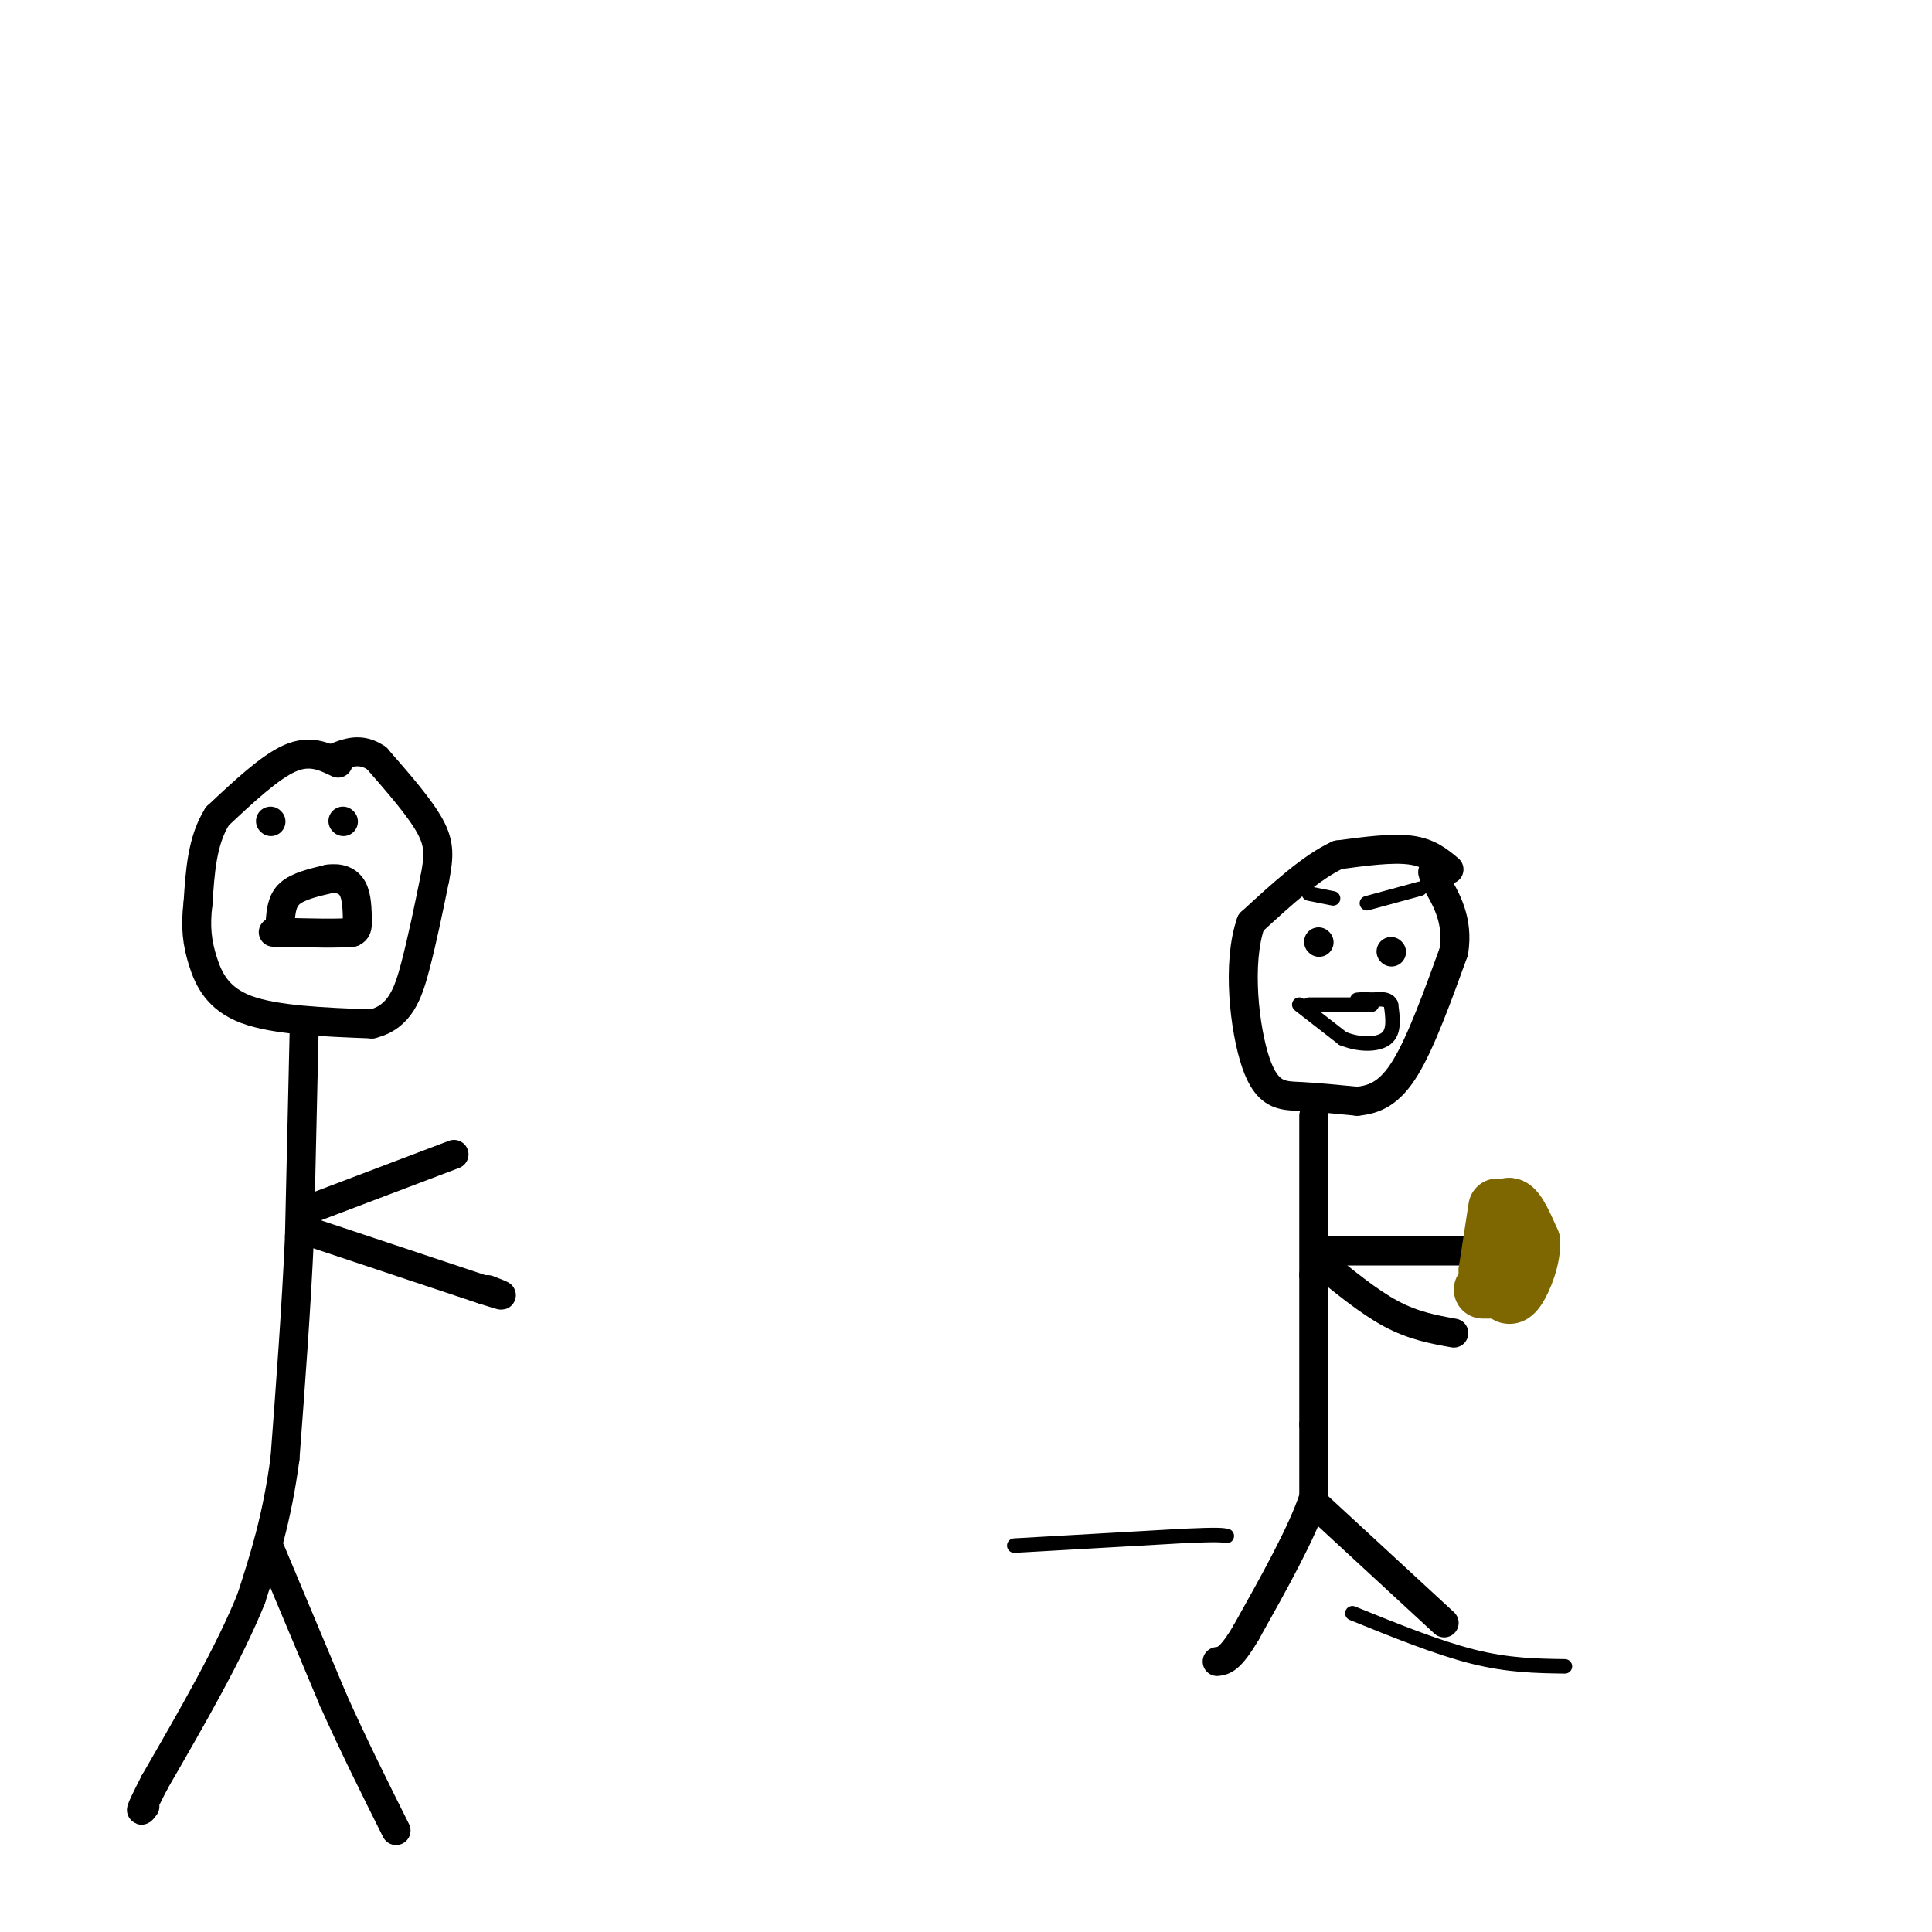 <svg viewBox='0 0 400 400' version='1.1' xmlns='http://www.w3.org/2000/svg' xmlns:xlink='http://www.w3.org/1999/xlink'><g fill='none' stroke='rgb(0,0,0)' stroke-width='6' stroke-linecap='round' stroke-linejoin='round'><path d='M70,158c-2.917,-1.417 -5.833,-2.833 -10,-1c-4.167,1.833 -9.583,6.917 -15,12'/><path d='M45,169c-3.167,5.000 -3.583,11.500 -4,18'/><path d='M41,187c-0.619,4.940 -0.167,8.292 1,12c1.167,3.708 3.048,7.774 9,10c5.952,2.226 15.976,2.613 26,3'/><path d='M77,212c5.867,-1.400 7.533,-6.400 9,-12c1.467,-5.600 2.733,-11.800 4,-18'/><path d='M90,182c0.889,-4.622 1.111,-7.178 -1,-11c-2.111,-3.822 -6.556,-8.911 -11,-14'/><path d='M78,157c-3.333,-2.333 -6.167,-1.167 -9,0'/><path d='M63,212c0.000,0.000 -1.000,44.000 -1,44'/><path d='M62,256c-0.667,15.000 -1.833,30.500 -3,46'/><path d='M59,302c-1.667,12.500 -4.333,20.750 -7,29'/><path d='M52,331c-4.500,11.167 -12.250,24.583 -20,38'/><path d='M32,369c-3.667,7.167 -2.833,6.083 -2,5'/><path d='M56,321c0.000,0.000 13.000,31.000 13,31'/><path d='M69,352c4.333,9.667 8.667,18.333 13,27'/><path d='M65,250c0.000,0.000 29.000,-11.000 29,-11'/><path d='M64,255c0.000,0.000 36.000,12.000 36,12'/><path d='M100,267c6.167,2.000 3.583,1.000 1,0'/><path d='M56,170c0.000,0.000 0.100,0.100 0.1,0.1'/><path d='M71,170c0.000,0.000 0.100,0.100 0.1,0.1'/><path d='M58,191c0.167,-2.250 0.333,-4.500 2,-6c1.667,-1.500 4.833,-2.250 8,-3'/><path d='M68,182c2.311,-0.333 4.089,0.333 5,2c0.911,1.667 0.956,4.333 1,7'/><path d='M74,191c0.000,1.500 -0.500,1.750 -1,2'/><path d='M73,193c-2.667,0.333 -8.833,0.167 -15,0'/><path d='M58,193c-2.500,0.000 -1.250,0.000 0,0'/><path d='M300,180c-2.083,-1.750 -4.167,-3.500 -8,-4c-3.833,-0.500 -9.417,0.250 -15,1'/><path d='M277,177c-5.500,2.500 -11.750,8.250 -18,14'/><path d='M259,191c-2.952,8.321 -1.333,22.125 1,29c2.333,6.875 5.381,6.821 9,7c3.619,0.179 7.810,0.589 12,1'/><path d='M281,228c3.644,-0.333 6.756,-1.667 10,-7c3.244,-5.333 6.622,-14.667 10,-24'/><path d='M301,197c1.000,-6.500 -1.500,-10.750 -4,-15'/><path d='M297,182c-0.667,-2.500 -0.333,-1.250 0,0'/><path d='M272,231c0.000,0.000 0.000,33.000 0,33'/><path d='M272,264c0.000,10.667 0.000,20.833 0,31'/><path d='M272,295c0.000,7.667 0.000,11.333 0,15'/><path d='M272,310c-2.333,7.167 -8.167,17.583 -14,28'/><path d='M258,338c-3.333,5.667 -4.667,5.833 -6,6'/><path d='M273,312c0.000,0.000 26.000,24.000 26,24'/><path d='M275,259c0.000,0.000 30.000,0.000 30,0'/><path d='M273,261c5.167,4.250 10.333,8.500 15,11c4.667,2.500 8.833,3.250 13,4'/><path d='M273,195c0.000,0.000 0.100,0.100 0.1,0.1'/><path d='M288,197c0.000,0.000 0.100,0.100 0.1,0.1'/></g>
<g fill='none' stroke='rgb(0,0,0)' stroke-width='3' stroke-linecap='round' stroke-linejoin='round'><path d='M283,187c0.000,0.000 11.000,-3.000 11,-3'/><path d='M276,186c0.000,0.000 -5.000,-1.000 -5,-1'/><path d='M271,208c0.000,0.000 13.000,0.000 13,0'/><path d='M269,208c0.000,0.000 9.000,7.000 9,7'/><path d='M278,215c3.356,1.400 7.244,1.400 9,0c1.756,-1.400 1.378,-4.200 1,-7'/><path d='M288,208c-0.500,-1.333 -2.250,-1.167 -4,-1'/><path d='M284,207c-1.167,-0.167 -2.083,-0.083 -3,0'/></g>
<g fill='none' stroke='rgb(126,102,1)' stroke-width='12' stroke-linecap='round' stroke-linejoin='round'><path d='M310,250c0.000,0.000 -2.000,13.000 -2,13'/><path d='M308,263c0.333,0.000 2.167,-6.500 4,-13'/><path d='M312,250c1.500,-1.000 3.250,3.000 5,7'/><path d='M317,257c0.244,3.311 -1.644,8.089 -3,10c-1.356,1.911 -2.178,0.956 -3,0'/><path d='M311,267c-1.167,0.000 -2.583,0.000 -4,0'/></g>
<g fill='none' stroke='rgb(0,0,0)' stroke-width='3' stroke-linecap='round' stroke-linejoin='round'><path d='M210,320c0.000,0.000 35.000,-2.000 35,-2'/><path d='M245,318c7.333,-0.333 8.167,-0.167 9,0'/><path d='M280,334c8.833,3.583 17.667,7.167 25,9c7.333,1.833 13.167,1.917 19,2'/></g>
</svg>